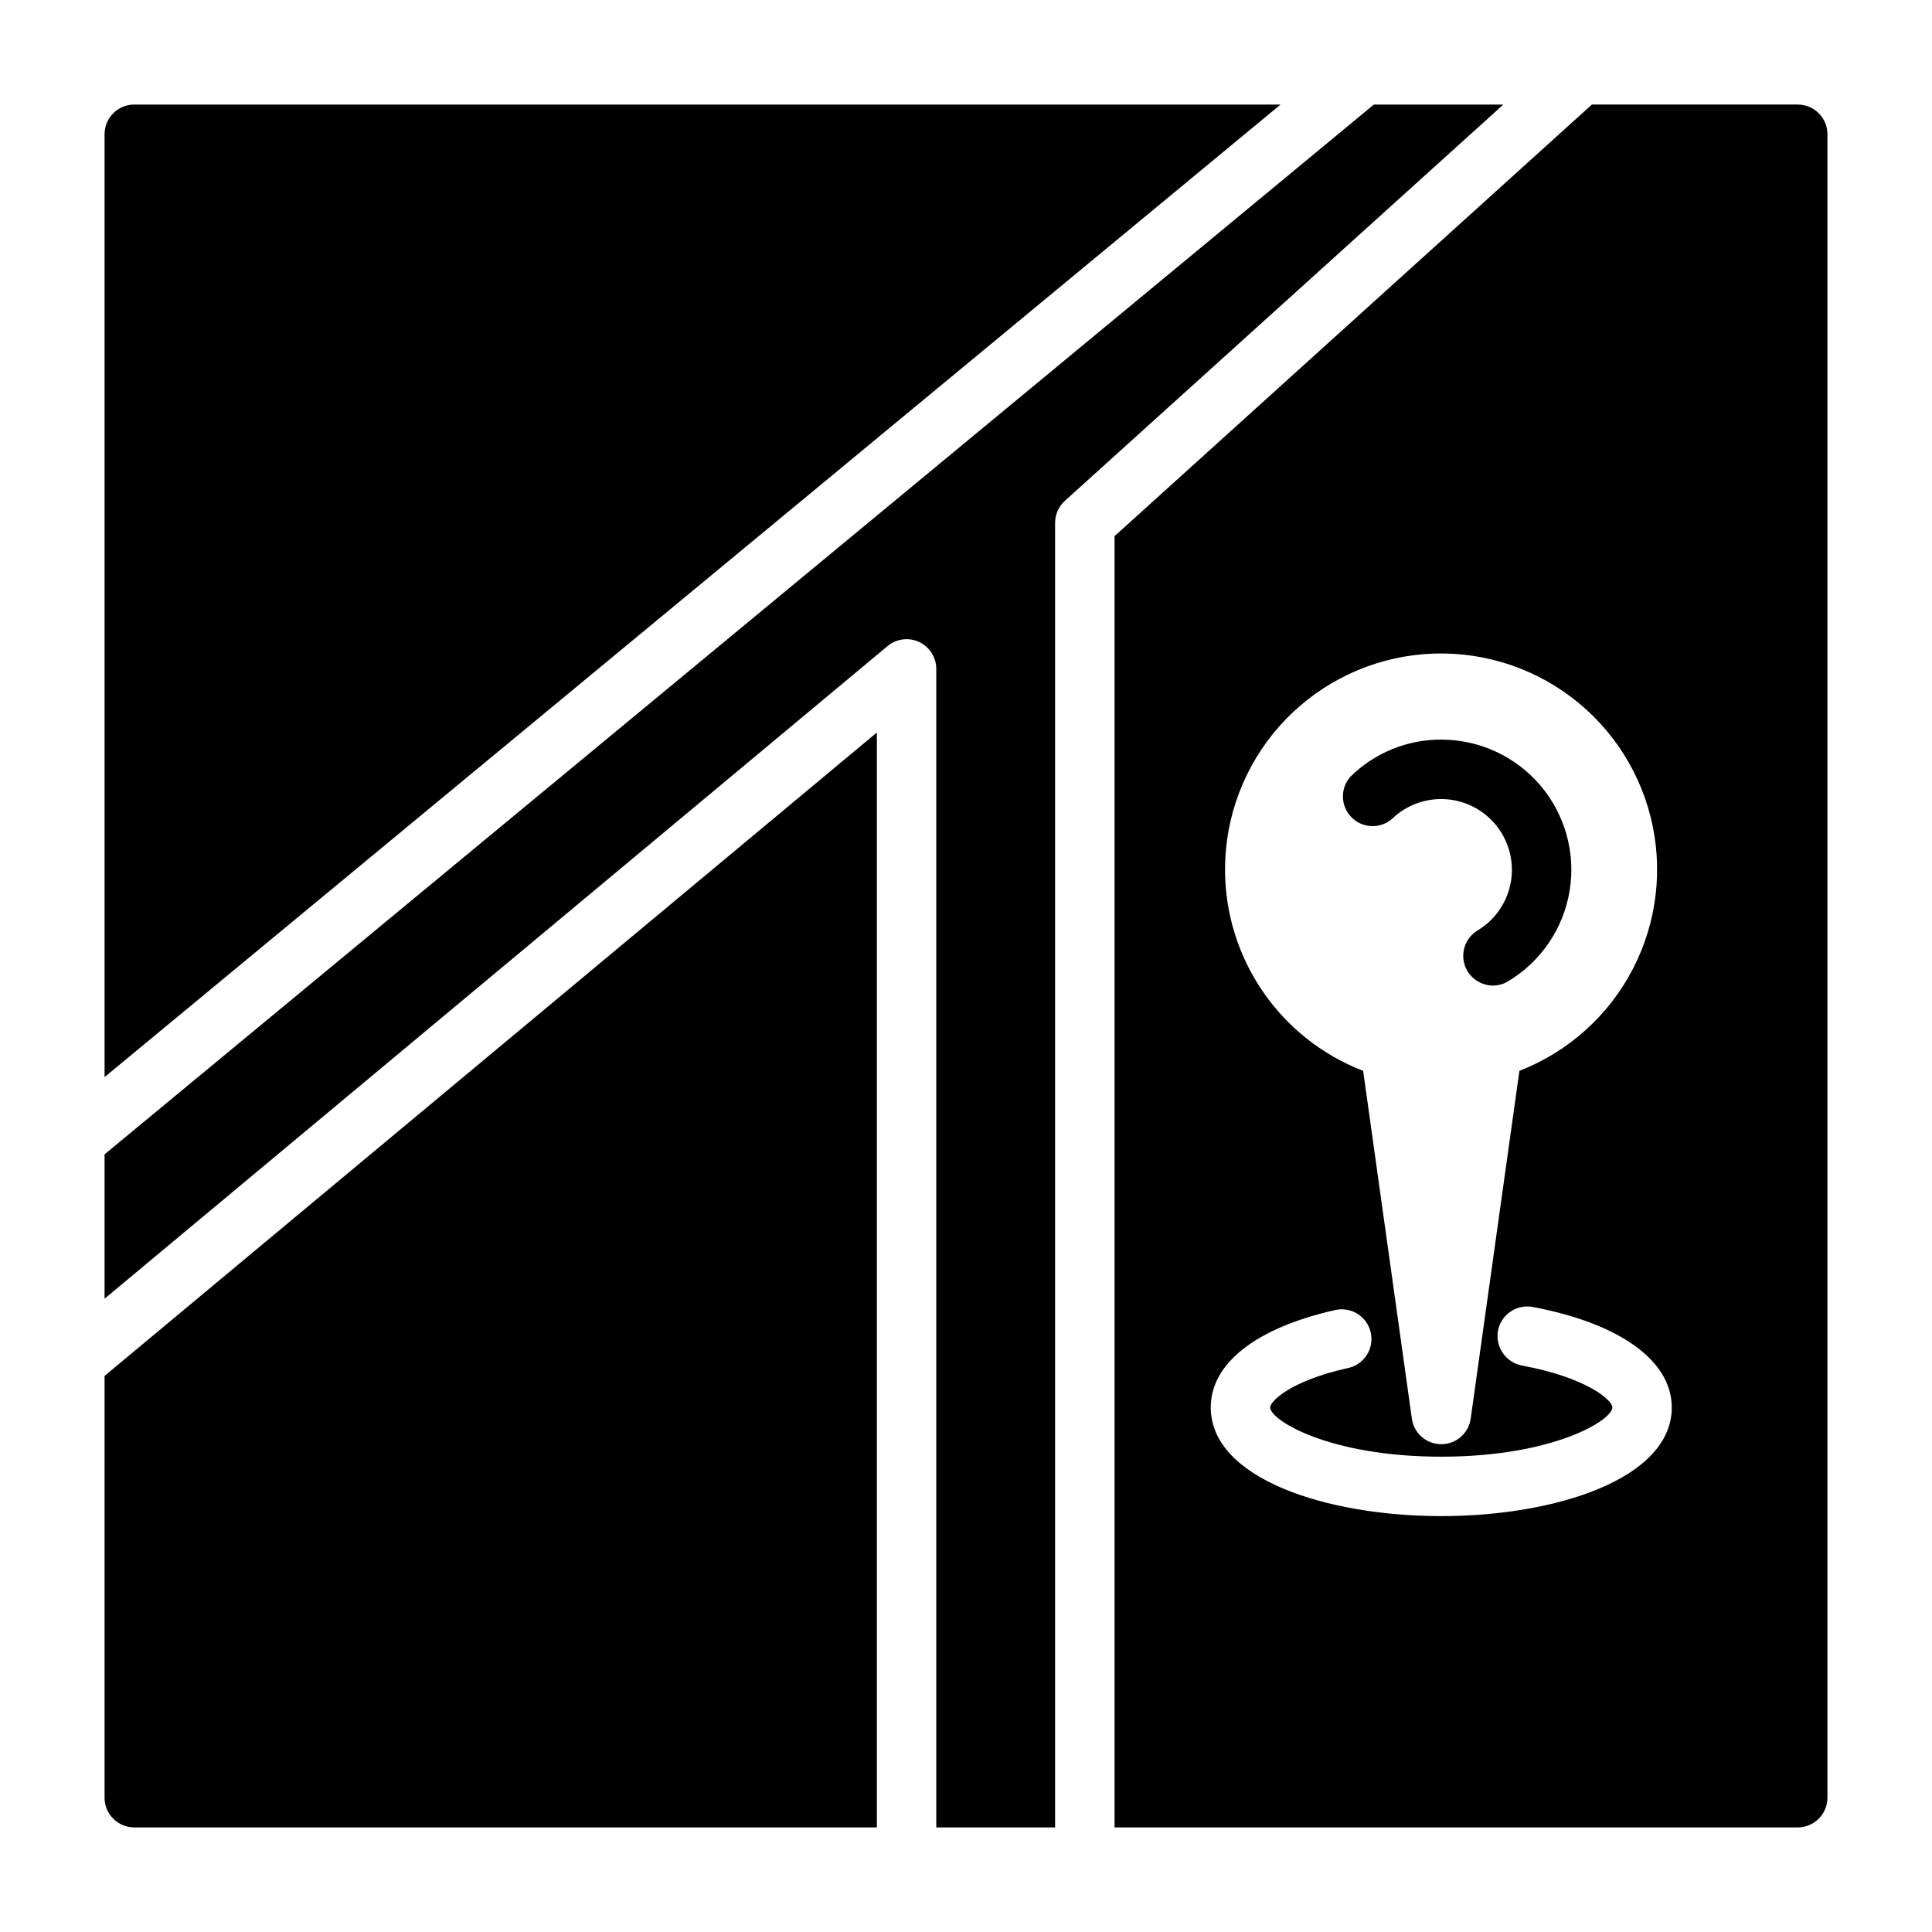 <?xml version="1.0" encoding="UTF-8"?>
<!-- Uploaded to: ICON Repo, www.iconrepo.com, Generator: ICON Repo Mixer Tools -->
<svg fill="#000000" width="800px" height="800px" version="1.1" viewBox="144 144 512 512" xmlns="http://www.w3.org/2000/svg">
 <path d="m171.71 508.63 204.67-170.51v290.16h-196.8c-4.348 0-7.871-3.527-7.871-7.875zm7.871-336.92c-4.348 0-7.871 3.523-7.871 7.871v249.86l311.65-257.73zm328.5 0-336.37 278.2v38.258l207.5-172.95c2.352-1.957 5.617-2.379 8.387-1.078 2.766 1.297 4.531 4.082 4.523 7.137v307.01h31.488v-345.74c0.008-2.219 0.949-4.336 2.598-5.824l116.19-105.01zm120.21 7.871v440.83c0 2.09-0.832 4.09-2.309 5.566-1.477 1.477-3.477 2.309-5.566 2.309h-181.05v-342.2l126.5-114.38h54.551c2.09 0 4.09 0.828 5.566 2.305 1.477 1.477 2.309 3.477 2.309 5.566zm-159.65 194.91c0.016 11.539 3.519 22.805 10.051 32.316 6.531 9.512 15.789 16.824 26.555 20.977l12.91 92.18v0.004c0.555 3.879 3.875 6.762 7.793 6.762 3.922 0 7.242-2.883 7.797-6.762l12.91-92.18v-0.004c13.012-5.062 23.727-14.707 30.129-27.121 6.398-12.41 8.039-26.734 4.617-40.273-3.426-13.539-11.68-25.359-23.211-33.234-11.531-7.879-25.543-11.27-39.402-9.539-13.855 1.734-26.602 8.473-35.836 18.945-9.238 10.477-14.324 23.965-14.312 37.93zm118.39 142.48c0-12.359-13.777-22.277-36.84-26.609v0.004c-2.055-0.395-4.184 0.051-5.91 1.234-1.73 1.18-2.918 3.004-3.297 5.062-0.758 4.269 2.039 8.363 6.297 9.211 17.082 3.148 24.008 9.133 24.008 11.098 0 3.387-15.586 13.066-45.344 13.066-29.758 0-45.344-9.684-45.344-13.066 0-1.496 5.039-6.926 20.469-10.391 2.094-0.402 3.934-1.637 5.098-3.422 1.164-1.781 1.559-3.961 1.09-6.039s-1.758-3.879-3.578-4.988c-1.82-1.109-4.008-1.434-6.07-0.902-20.781 4.723-32.746 14.09-32.746 25.742 0 18.895 30.699 28.812 61.086 28.812 30.383 0 61.086-9.918 61.086-28.812zm-74.234-155.87h0.004c3.824-3.738 9.059-5.668 14.395-5.301 5.336 0.363 10.258 2.988 13.535 7.215 3.277 4.227 4.594 9.652 3.621 14.91-0.977 5.258-4.148 9.848-8.723 12.617-3.738 2.219-4.973 7.047-2.754 10.785 1.434 2.375 3.996 3.836 6.769 3.859 1.449-0.004 2.867-0.41 4.094-1.184 8.664-5.219 14.598-13.98 16.23-23.961 1.633-9.984-1.199-20.18-7.75-27.887-6.551-7.711-16.156-12.152-26.273-12.148-9.012-0.039-17.676 3.5-24.086 9.84-2.727 3.082-2.617 7.746 0.254 10.699 2.867 2.949 7.527 3.191 10.688 0.555z"/>
</svg>